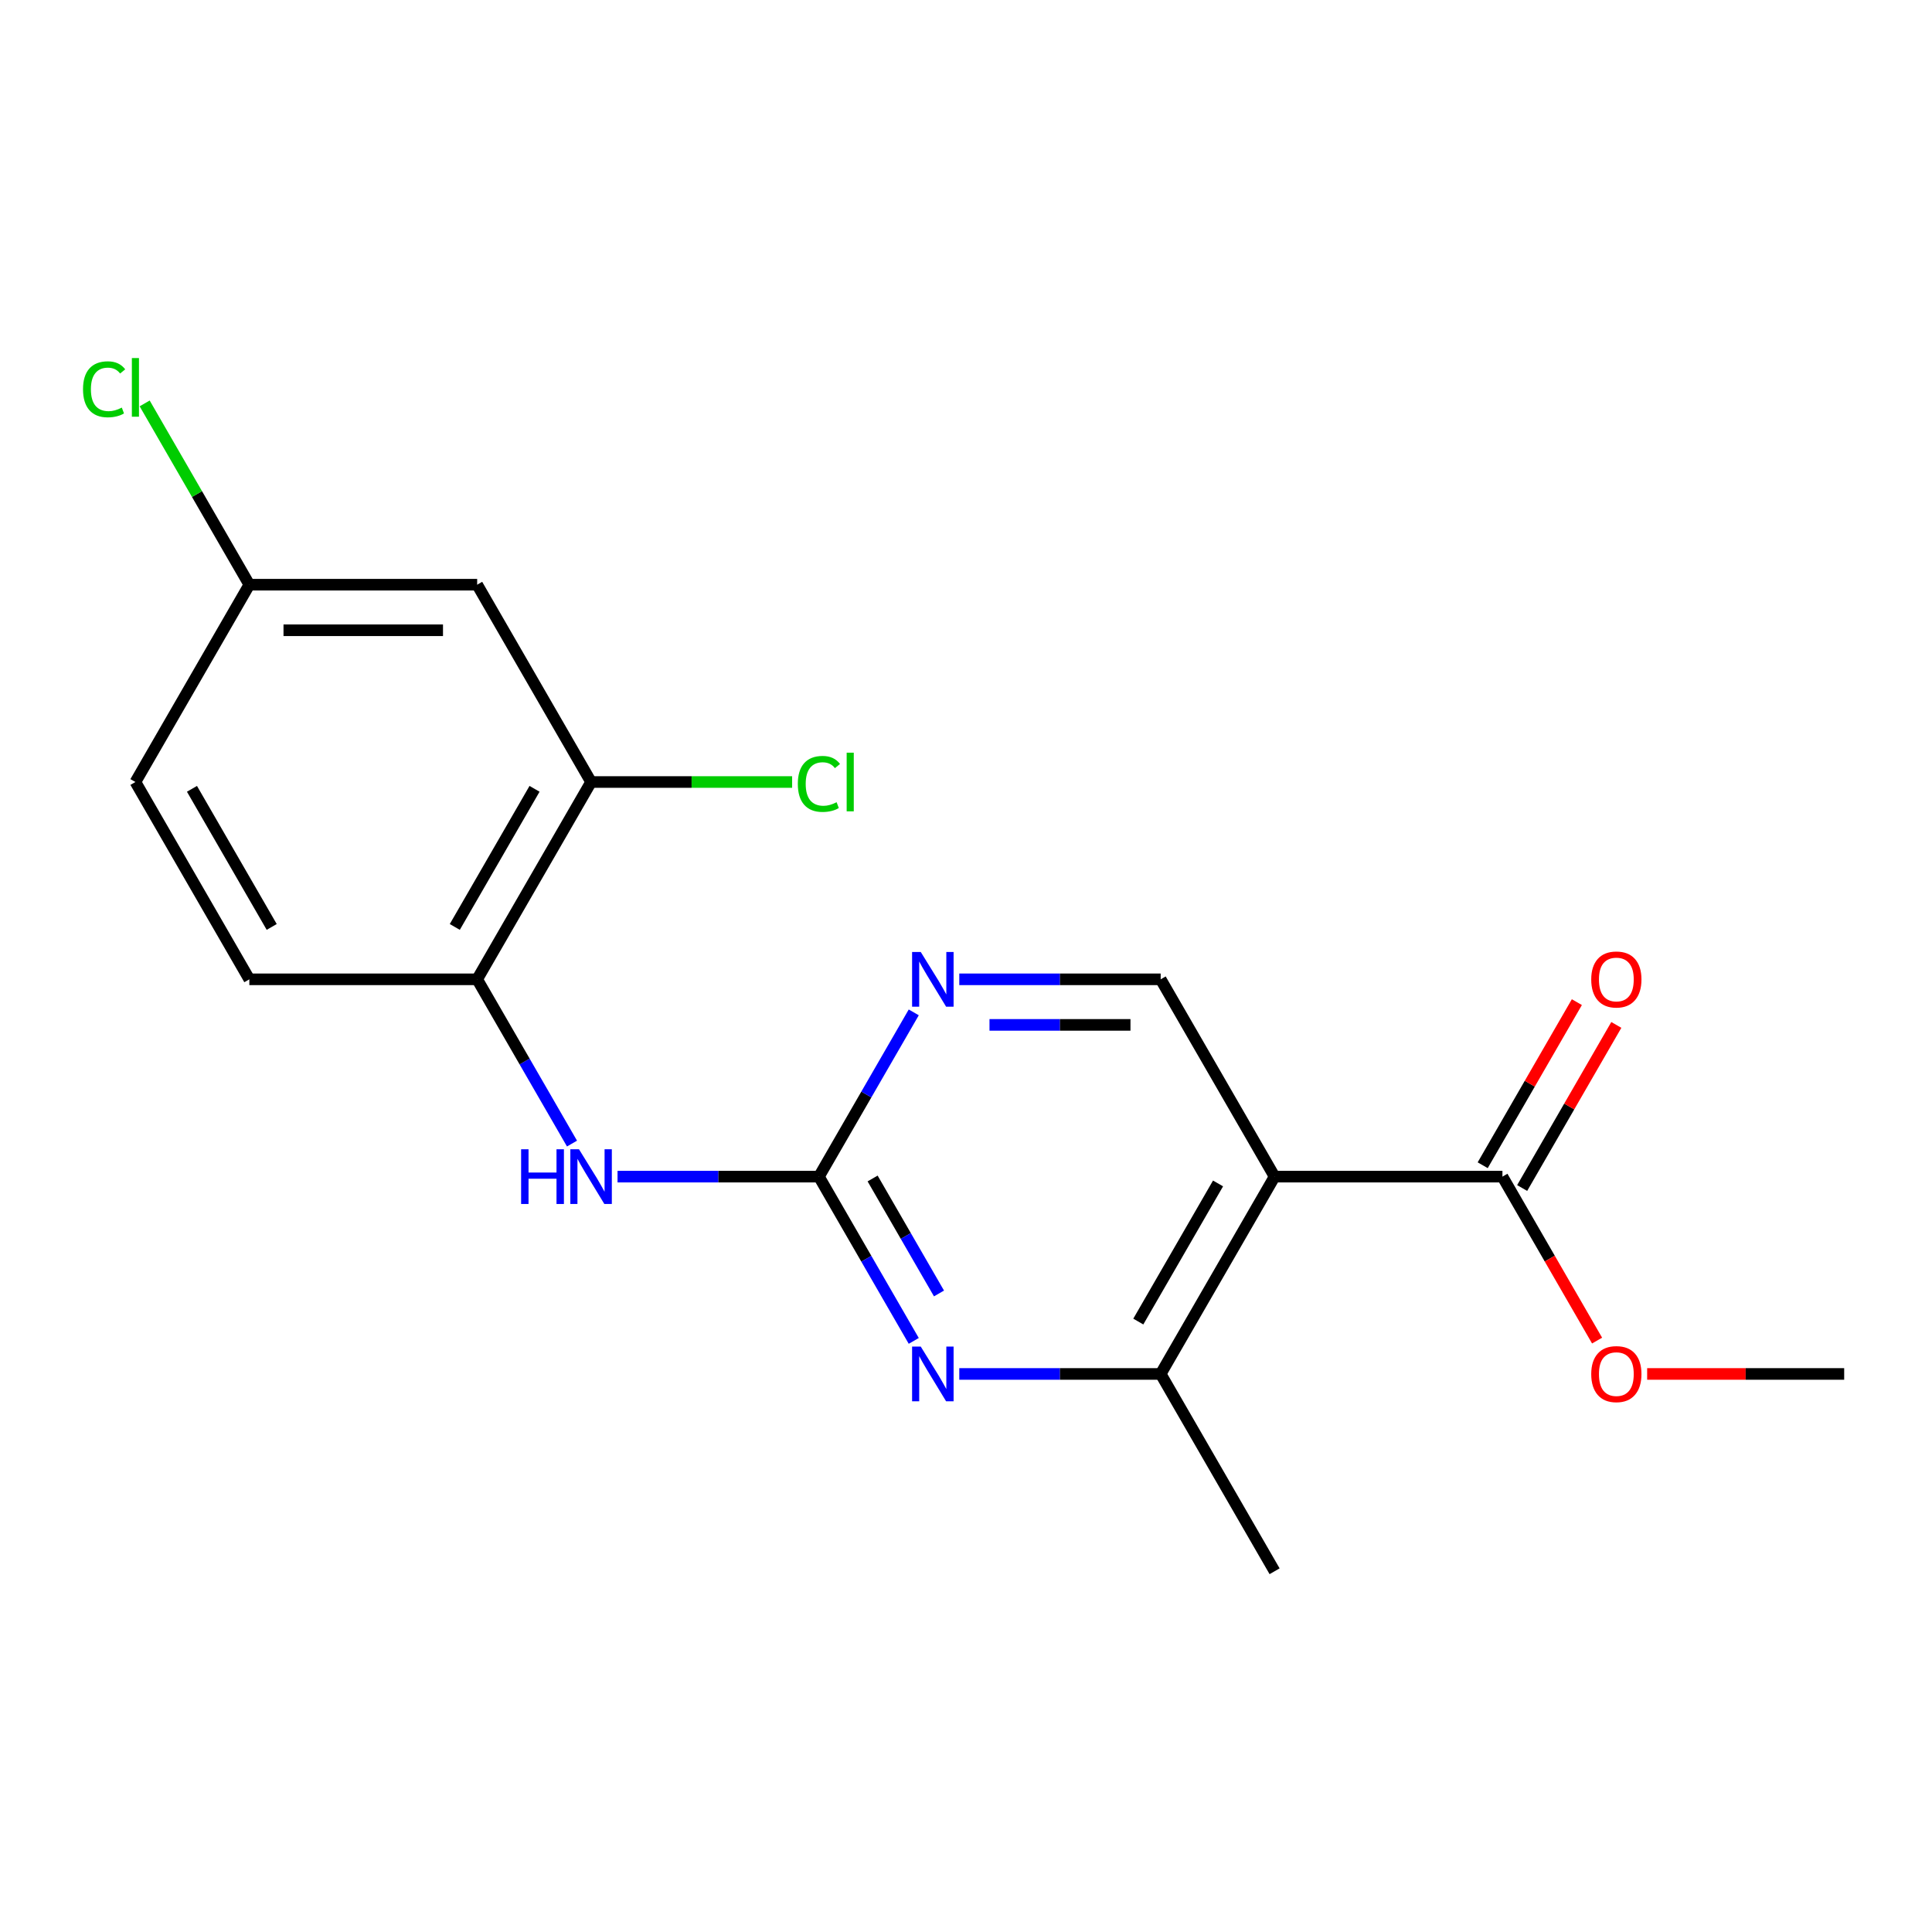 <?xml version='1.0' encoding='iso-8859-1'?>
<svg version='1.1' baseProfile='full'
              xmlns='http://www.w3.org/2000/svg'
                      xmlns:rdkit='http://www.rdkit.org/xml'
                      xmlns:xlink='http://www.w3.org/1999/xlink'
                  xml:space='preserve'
width='1000px' height='1000px' viewBox='0 0 1000 1000'>
<!-- END OF HEADER -->
<rect style='opacity:1.0;fill:#FFFFFF;stroke:none' width='1000' height='1000' x='0' y='0'> </rect>
<path class='bond-0' d='M 659.727,609.023 L 600.764,711.151' style='fill:none;fill-rule:evenodd;stroke:#000000;stroke-width:6px;stroke-linecap:butt;stroke-linejoin:miter;stroke-opacity:1' />
<path class='bond-0' d='M 630.457,612.549 L 589.183,684.039' style='fill:none;fill-rule:evenodd;stroke:#000000;stroke-width:6px;stroke-linecap:butt;stroke-linejoin:miter;stroke-opacity:1' />
<path class='bond-1' d='M 659.727,609.023 L 777.655,609.023' style='fill:none;fill-rule:evenodd;stroke:#000000;stroke-width:6px;stroke-linecap:butt;stroke-linejoin:miter;stroke-opacity:1' />
<path class='bond-2' d='M 659.727,609.023 L 600.764,506.895' style='fill:none;fill-rule:evenodd;stroke:#000000;stroke-width:6px;stroke-linecap:butt;stroke-linejoin:miter;stroke-opacity:1' />
<path class='bond-3' d='M 423.873,609.023 L 448.416,566.513' style='fill:none;fill-rule:evenodd;stroke:#000000;stroke-width:6px;stroke-linecap:butt;stroke-linejoin:miter;stroke-opacity:1' />
<path class='bond-3' d='M 448.416,566.513 L 472.959,524.003' style='fill:none;fill-rule:evenodd;stroke:#0000FF;stroke-width:6px;stroke-linecap:butt;stroke-linejoin:miter;stroke-opacity:1' />
<path class='bond-4' d='M 423.873,609.023 L 371.754,609.023' style='fill:none;fill-rule:evenodd;stroke:#000000;stroke-width:6px;stroke-linecap:butt;stroke-linejoin:miter;stroke-opacity:1' />
<path class='bond-4' d='M 371.754,609.023 L 319.634,609.023' style='fill:none;fill-rule:evenodd;stroke:#0000FF;stroke-width:6px;stroke-linecap:butt;stroke-linejoin:miter;stroke-opacity:1' />
<path class='bond-5' d='M 423.873,609.023 L 448.416,651.533' style='fill:none;fill-rule:evenodd;stroke:#000000;stroke-width:6px;stroke-linecap:butt;stroke-linejoin:miter;stroke-opacity:1' />
<path class='bond-5' d='M 448.416,651.533 L 472.959,694.043' style='fill:none;fill-rule:evenodd;stroke:#0000FF;stroke-width:6px;stroke-linecap:butt;stroke-linejoin:miter;stroke-opacity:1' />
<path class='bond-5' d='M 451.662,609.983 L 468.842,639.74' style='fill:none;fill-rule:evenodd;stroke:#000000;stroke-width:6px;stroke-linecap:butt;stroke-linejoin:miter;stroke-opacity:1' />
<path class='bond-5' d='M 468.842,639.74 L 486.022,669.497' style='fill:none;fill-rule:evenodd;stroke:#0000FF;stroke-width:6px;stroke-linecap:butt;stroke-linejoin:miter;stroke-opacity:1' />
<path class='bond-6' d='M 496.525,711.151 L 548.644,711.151' style='fill:none;fill-rule:evenodd;stroke:#0000FF;stroke-width:6px;stroke-linecap:butt;stroke-linejoin:miter;stroke-opacity:1' />
<path class='bond-6' d='M 548.644,711.151 L 600.764,711.151' style='fill:none;fill-rule:evenodd;stroke:#000000;stroke-width:6px;stroke-linecap:butt;stroke-linejoin:miter;stroke-opacity:1' />
<path class='bond-7' d='M 600.764,711.151 L 659.727,813.279' style='fill:none;fill-rule:evenodd;stroke:#000000;stroke-width:6px;stroke-linecap:butt;stroke-linejoin:miter;stroke-opacity:1' />
<path class='bond-8' d='M 496.525,506.895 L 548.644,506.895' style='fill:none;fill-rule:evenodd;stroke:#0000FF;stroke-width:6px;stroke-linecap:butt;stroke-linejoin:miter;stroke-opacity:1' />
<path class='bond-8' d='M 548.644,506.895 L 600.764,506.895' style='fill:none;fill-rule:evenodd;stroke:#000000;stroke-width:6px;stroke-linecap:butt;stroke-linejoin:miter;stroke-opacity:1' />
<path class='bond-8' d='M 512.161,530.481 L 548.644,530.481' style='fill:none;fill-rule:evenodd;stroke:#0000FF;stroke-width:6px;stroke-linecap:butt;stroke-linejoin:miter;stroke-opacity:1' />
<path class='bond-8' d='M 548.644,530.481 L 585.128,530.481' style='fill:none;fill-rule:evenodd;stroke:#000000;stroke-width:6px;stroke-linecap:butt;stroke-linejoin:miter;stroke-opacity:1' />
<path class='bond-9' d='M 787.867,614.919 L 812.237,572.709' style='fill:none;fill-rule:evenodd;stroke:#000000;stroke-width:6px;stroke-linecap:butt;stroke-linejoin:miter;stroke-opacity:1' />
<path class='bond-9' d='M 812.237,572.709 L 836.607,530.5' style='fill:none;fill-rule:evenodd;stroke:#FF0000;stroke-width:6px;stroke-linecap:butt;stroke-linejoin:miter;stroke-opacity:1' />
<path class='bond-9' d='M 767.442,603.127 L 791.812,560.917' style='fill:none;fill-rule:evenodd;stroke:#000000;stroke-width:6px;stroke-linecap:butt;stroke-linejoin:miter;stroke-opacity:1' />
<path class='bond-9' d='M 791.812,560.917 L 816.182,518.707' style='fill:none;fill-rule:evenodd;stroke:#FF0000;stroke-width:6px;stroke-linecap:butt;stroke-linejoin:miter;stroke-opacity:1' />
<path class='bond-10' d='M 777.655,609.023 L 802.152,651.453' style='fill:none;fill-rule:evenodd;stroke:#000000;stroke-width:6px;stroke-linecap:butt;stroke-linejoin:miter;stroke-opacity:1' />
<path class='bond-10' d='M 802.152,651.453 L 826.648,693.883' style='fill:none;fill-rule:evenodd;stroke:#FF0000;stroke-width:6px;stroke-linecap:butt;stroke-linejoin:miter;stroke-opacity:1' />
<path class='bond-11' d='M 296.068,591.915 L 271.525,549.405' style='fill:none;fill-rule:evenodd;stroke:#0000FF;stroke-width:6px;stroke-linecap:butt;stroke-linejoin:miter;stroke-opacity:1' />
<path class='bond-11' d='M 271.525,549.405 L 246.982,506.895' style='fill:none;fill-rule:evenodd;stroke:#000000;stroke-width:6px;stroke-linecap:butt;stroke-linejoin:miter;stroke-opacity:1' />
<path class='bond-12' d='M 246.982,506.895 L 305.946,404.767' style='fill:none;fill-rule:evenodd;stroke:#000000;stroke-width:6px;stroke-linecap:butt;stroke-linejoin:miter;stroke-opacity:1' />
<path class='bond-12' d='M 235.401,479.783 L 276.676,408.294' style='fill:none;fill-rule:evenodd;stroke:#000000;stroke-width:6px;stroke-linecap:butt;stroke-linejoin:miter;stroke-opacity:1' />
<path class='bond-13' d='M 246.982,506.895 L 129.055,506.895' style='fill:none;fill-rule:evenodd;stroke:#000000;stroke-width:6px;stroke-linecap:butt;stroke-linejoin:miter;stroke-opacity:1' />
<path class='bond-14' d='M 305.946,404.767 L 246.982,302.639' style='fill:none;fill-rule:evenodd;stroke:#000000;stroke-width:6px;stroke-linecap:butt;stroke-linejoin:miter;stroke-opacity:1' />
<path class='bond-15' d='M 305.946,404.767 L 357.975,404.767' style='fill:none;fill-rule:evenodd;stroke:#000000;stroke-width:6px;stroke-linecap:butt;stroke-linejoin:miter;stroke-opacity:1' />
<path class='bond-15' d='M 357.975,404.767 L 410.005,404.767' style='fill:none;fill-rule:evenodd;stroke:#00CC00;stroke-width:6px;stroke-linecap:butt;stroke-linejoin:miter;stroke-opacity:1' />
<path class='bond-16' d='M 246.982,302.639 L 129.055,302.639' style='fill:none;fill-rule:evenodd;stroke:#000000;stroke-width:6px;stroke-linecap:butt;stroke-linejoin:miter;stroke-opacity:1' />
<path class='bond-16' d='M 229.293,326.225 L 146.744,326.225' style='fill:none;fill-rule:evenodd;stroke:#000000;stroke-width:6px;stroke-linecap:butt;stroke-linejoin:miter;stroke-opacity:1' />
<path class='bond-17' d='M 129.055,506.895 L 70.091,404.767' style='fill:none;fill-rule:evenodd;stroke:#000000;stroke-width:6px;stroke-linecap:butt;stroke-linejoin:miter;stroke-opacity:1' />
<path class='bond-17' d='M 140.636,479.783 L 99.362,408.294' style='fill:none;fill-rule:evenodd;stroke:#000000;stroke-width:6px;stroke-linecap:butt;stroke-linejoin:miter;stroke-opacity:1' />
<path class='bond-18' d='M 129.055,302.639 L 70.091,404.767' style='fill:none;fill-rule:evenodd;stroke:#000000;stroke-width:6px;stroke-linecap:butt;stroke-linejoin:miter;stroke-opacity:1' />
<path class='bond-19' d='M 129.055,302.639 L 101.967,255.722' style='fill:none;fill-rule:evenodd;stroke:#000000;stroke-width:6px;stroke-linecap:butt;stroke-linejoin:miter;stroke-opacity:1' />
<path class='bond-19' d='M 101.967,255.722 L 74.88,208.805' style='fill:none;fill-rule:evenodd;stroke:#00CC00;stroke-width:6px;stroke-linecap:butt;stroke-linejoin:miter;stroke-opacity:1' />
<path class='bond-20' d='M 852.566,711.151 L 903.556,711.151' style='fill:none;fill-rule:evenodd;stroke:#FF0000;stroke-width:6px;stroke-linecap:butt;stroke-linejoin:miter;stroke-opacity:1' />
<path class='bond-20' d='M 903.556,711.151 L 954.545,711.151' style='fill:none;fill-rule:evenodd;stroke:#000000;stroke-width:6px;stroke-linecap:butt;stroke-linejoin:miter;stroke-opacity:1' />
<path  class='atom-2' d='M 476.577 696.991
L 485.857 711.991
Q 486.777 713.471, 488.257 716.151
Q 489.737 718.831, 489.817 718.991
L 489.817 696.991
L 493.577 696.991
L 493.577 725.311
L 489.697 725.311
L 479.737 708.911
Q 478.577 706.991, 477.337 704.791
Q 476.137 702.591, 475.777 701.911
L 475.777 725.311
L 472.097 725.311
L 472.097 696.991
L 476.577 696.991
' fill='#0000FF'/>
<path  class='atom-4' d='M 476.577 492.735
L 485.857 507.735
Q 486.777 509.215, 488.257 511.895
Q 489.737 514.575, 489.817 514.735
L 489.817 492.735
L 493.577 492.735
L 493.577 521.055
L 489.697 521.055
L 479.737 504.655
Q 478.577 502.735, 477.337 500.535
Q 476.137 498.335, 475.777 497.655
L 475.777 521.055
L 472.097 521.055
L 472.097 492.735
L 476.577 492.735
' fill='#0000FF'/>
<path  class='atom-6' d='M 269.726 594.863
L 273.566 594.863
L 273.566 606.903
L 288.046 606.903
L 288.046 594.863
L 291.886 594.863
L 291.886 623.183
L 288.046 623.183
L 288.046 610.103
L 273.566 610.103
L 273.566 623.183
L 269.726 623.183
L 269.726 594.863
' fill='#0000FF'/>
<path  class='atom-6' d='M 299.686 594.863
L 308.966 609.863
Q 309.886 611.343, 311.366 614.023
Q 312.846 616.703, 312.926 616.863
L 312.926 594.863
L 316.686 594.863
L 316.686 623.183
L 312.806 623.183
L 302.846 606.783
Q 301.686 604.863, 300.446 602.663
Q 299.246 600.463, 298.886 599.783
L 298.886 623.183
L 295.206 623.183
L 295.206 594.863
L 299.686 594.863
' fill='#0000FF'/>
<path  class='atom-11' d='M 823.618 506.975
Q 823.618 500.175, 826.978 496.375
Q 830.338 492.575, 836.618 492.575
Q 842.898 492.575, 846.258 496.375
Q 849.618 500.175, 849.618 506.975
Q 849.618 513.855, 846.218 517.775
Q 842.818 521.655, 836.618 521.655
Q 830.378 521.655, 826.978 517.775
Q 823.618 513.895, 823.618 506.975
M 836.618 518.455
Q 840.938 518.455, 843.258 515.575
Q 845.618 512.655, 845.618 506.975
Q 845.618 501.415, 843.258 498.615
Q 840.938 495.775, 836.618 495.775
Q 832.298 495.775, 829.938 498.575
Q 827.618 501.375, 827.618 506.975
Q 827.618 512.695, 829.938 515.575
Q 832.298 518.455, 836.618 518.455
' fill='#FF0000'/>
<path  class='atom-14' d='M 412.953 405.747
Q 412.953 398.707, 416.233 395.027
Q 419.553 391.307, 425.833 391.307
Q 431.673 391.307, 434.793 395.427
L 432.153 397.587
Q 429.873 394.587, 425.833 394.587
Q 421.553 394.587, 419.273 397.467
Q 417.033 400.307, 417.033 405.747
Q 417.033 411.347, 419.353 414.227
Q 421.713 417.107, 426.273 417.107
Q 429.393 417.107, 433.033 415.227
L 434.153 418.227
Q 432.673 419.187, 430.433 419.747
Q 428.193 420.307, 425.713 420.307
Q 419.553 420.307, 416.233 416.547
Q 412.953 412.787, 412.953 405.747
' fill='#00CC00'/>
<path  class='atom-14' d='M 438.233 389.587
L 441.913 389.587
L 441.913 419.947
L 438.233 419.947
L 438.233 389.587
' fill='#00CC00'/>
<path  class='atom-15' d='M 823.618 711.231
Q 823.618 704.431, 826.978 700.631
Q 830.338 696.831, 836.618 696.831
Q 842.898 696.831, 846.258 700.631
Q 849.618 704.431, 849.618 711.231
Q 849.618 718.111, 846.218 722.031
Q 842.818 725.911, 836.618 725.911
Q 830.378 725.911, 826.978 722.031
Q 823.618 718.151, 823.618 711.231
M 836.618 722.711
Q 840.938 722.711, 843.258 719.831
Q 845.618 716.911, 845.618 711.231
Q 845.618 705.671, 843.258 702.871
Q 840.938 700.031, 836.618 700.031
Q 832.298 700.031, 829.938 702.831
Q 827.618 705.631, 827.618 711.231
Q 827.618 716.951, 829.938 719.831
Q 832.298 722.711, 836.618 722.711
' fill='#FF0000'/>
<path  class='atom-17' d='M 42.971 201.491
Q 42.971 194.451, 46.251 190.771
Q 49.571 187.051, 55.851 187.051
Q 61.691 187.051, 64.811 191.171
L 62.171 193.331
Q 59.891 190.331, 55.851 190.331
Q 51.571 190.331, 49.291 193.211
Q 47.051 196.051, 47.051 201.491
Q 47.051 207.091, 49.371 209.971
Q 51.731 212.851, 56.291 212.851
Q 59.411 212.851, 63.051 210.971
L 64.171 213.971
Q 62.691 214.931, 60.451 215.491
Q 58.211 216.051, 55.731 216.051
Q 49.571 216.051, 46.251 212.291
Q 42.971 208.531, 42.971 201.491
' fill='#00CC00'/>
<path  class='atom-17' d='M 68.251 185.331
L 71.931 185.331
L 71.931 215.691
L 68.251 215.691
L 68.251 185.331
' fill='#00CC00'/>
</svg>
